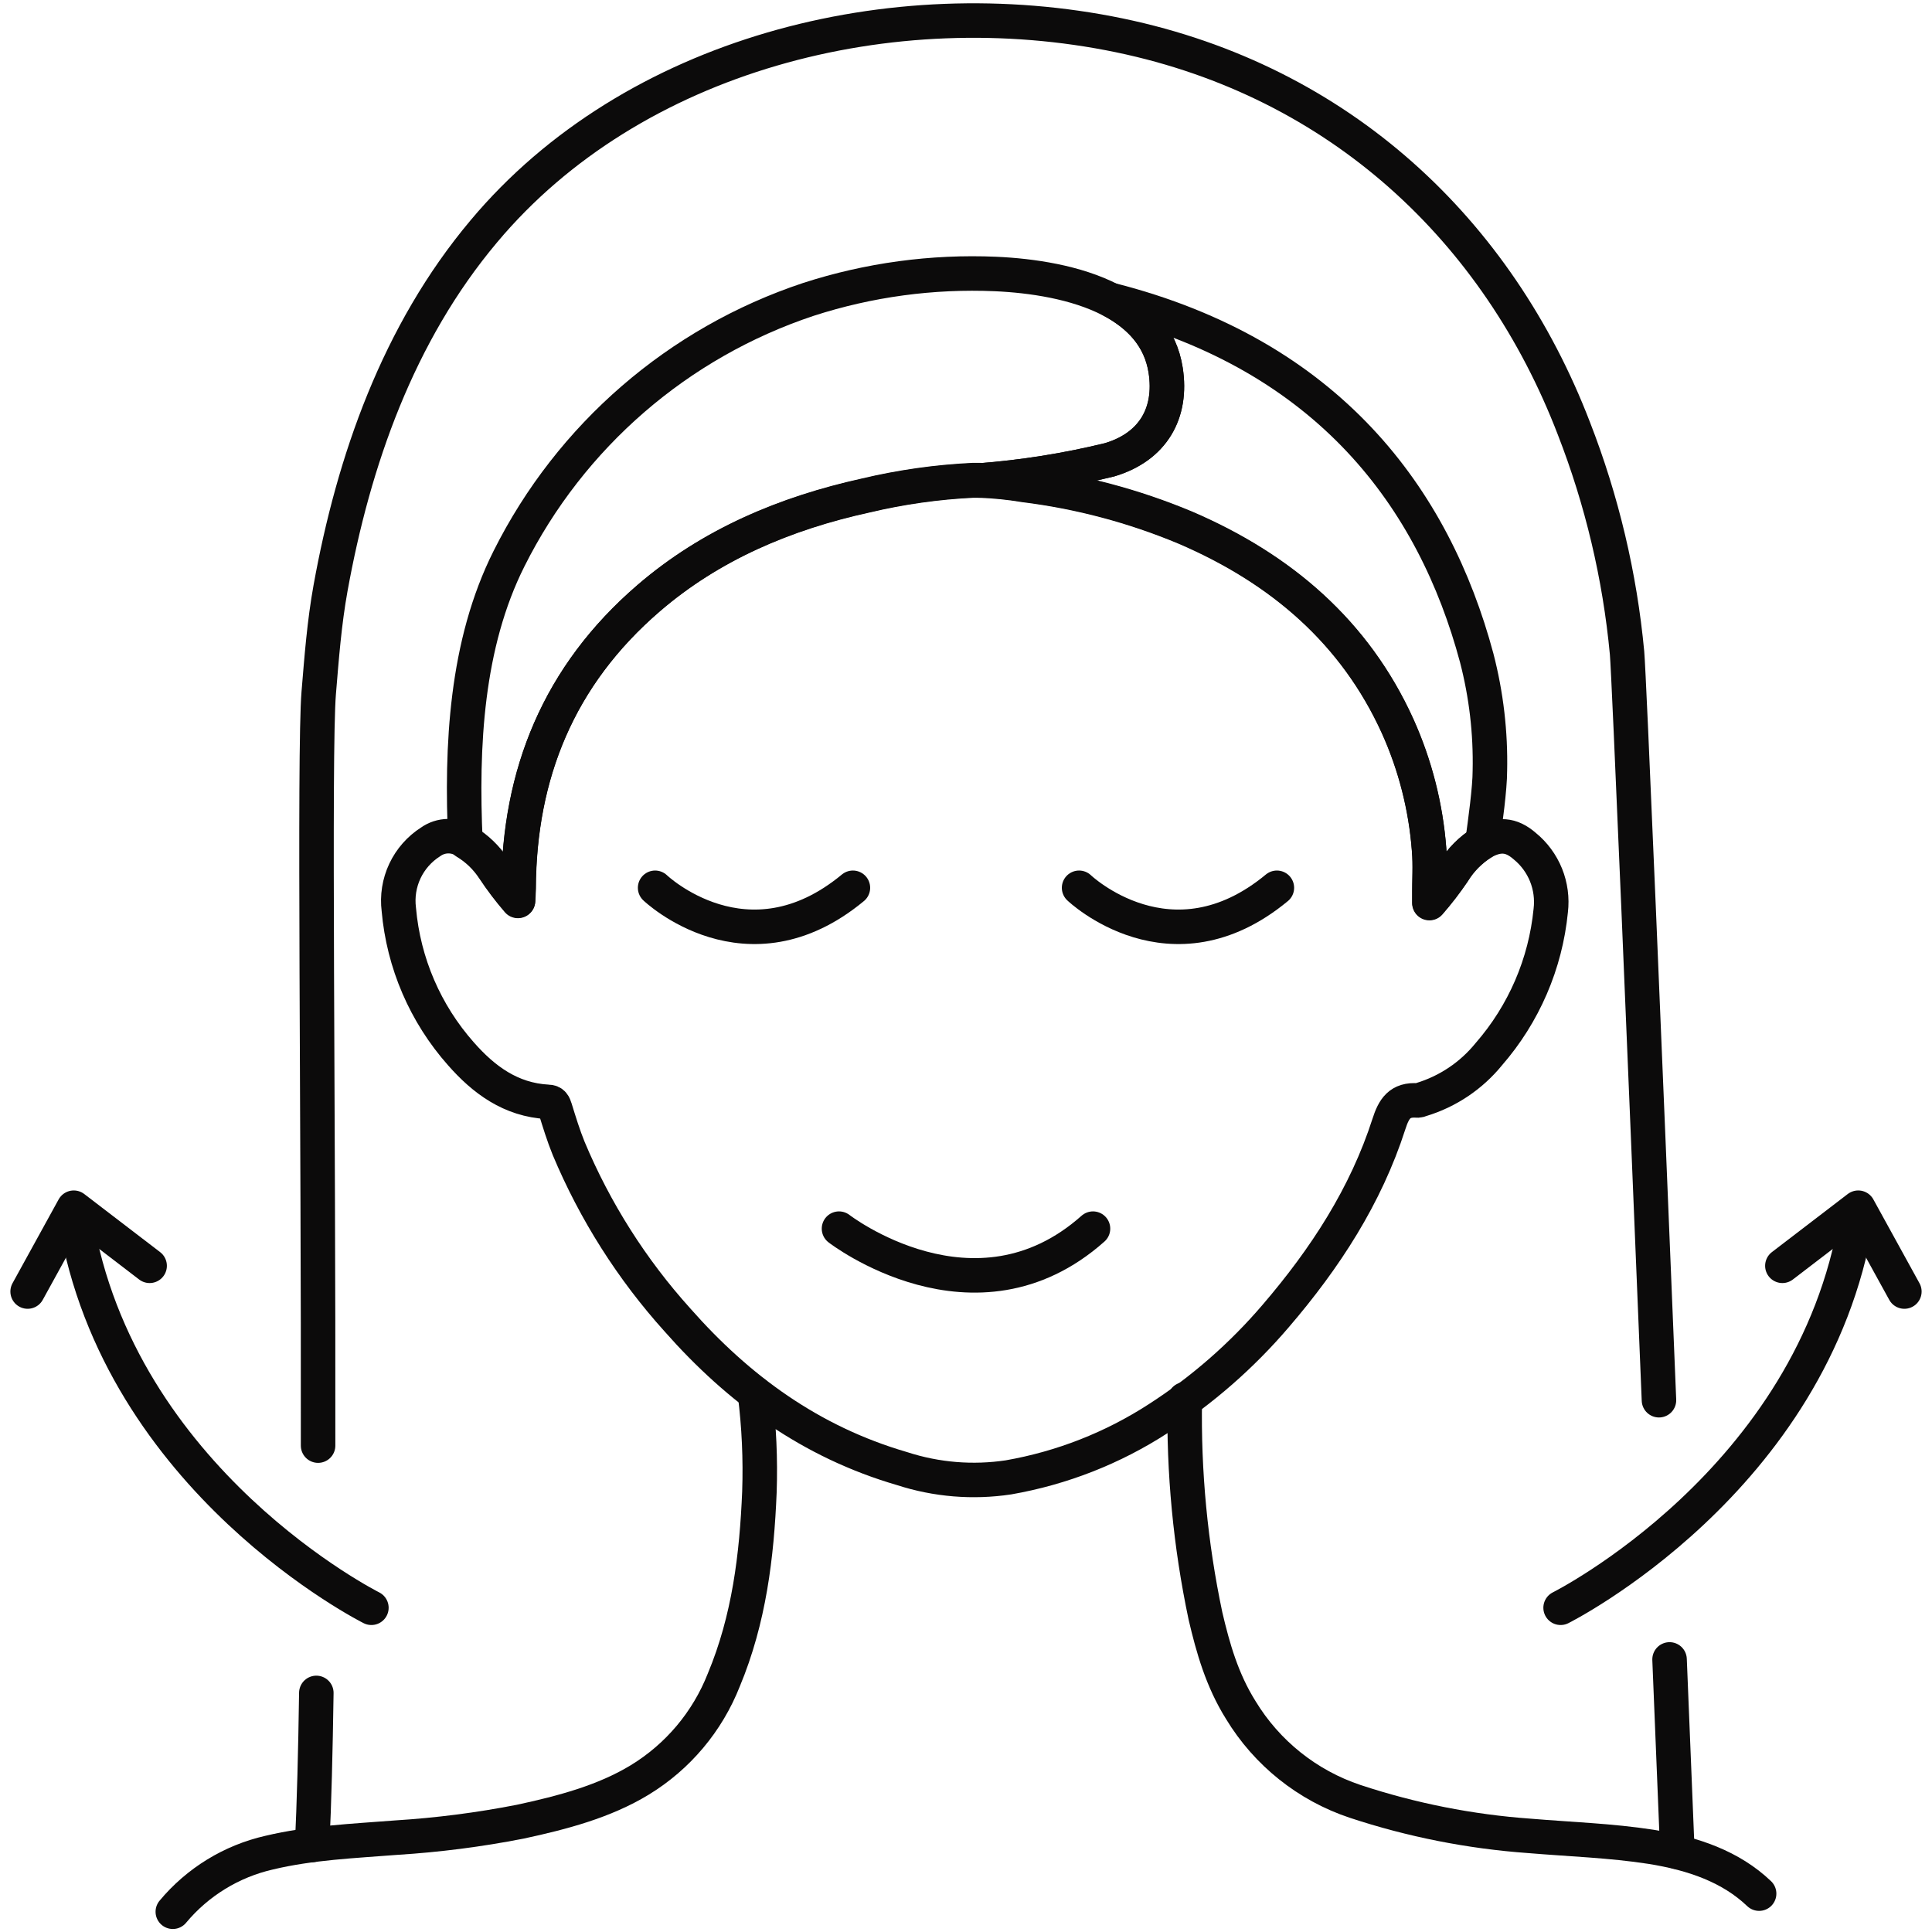 <svg xmlns="http://www.w3.org/2000/svg" fill="none" viewBox="0 0 56 56" height="56" width="56">
<g clip-path="url(#clip0_3226_1432)">
<path stroke-linejoin="round" stroke-linecap="round" stroke="#0C0B0B" d="M45.235 46.602C45.235 46.602 52.558 42.938 53.811 35.319"></path>
<path stroke-linejoin="round" stroke-linecap="round" stroke="#0C0B0B" d="M55.199 37.436L53.862 35.006L51.663 36.69"></path>
<path stroke-linejoin="round" stroke-linecap="round" stroke="#0C0B0B" d="M10.765 46.602C10.765 46.602 3.442 42.938 2.189 35.319"></path>
<path stroke-linejoin="round" stroke-linecap="round" stroke="#0C0B0B" d="M0.801 37.436L2.138 35.006L4.337 36.69"></path>
<path stroke-linejoin="round" stroke-linecap="round" stroke="#0C0B0B" d="M44.949 26.394C44.798 27.935 44.17 29.39 43.153 30.557C42.646 31.181 41.964 31.638 41.195 31.871C41.162 31.887 41.126 31.896 41.089 31.898C40.571 31.857 40.4 32.139 40.259 32.578C39.59 34.659 38.413 36.472 36.974 38.148C35.99 39.299 34.845 40.299 33.572 41.119C32.255 41.973 30.778 42.552 29.232 42.822C28.197 42.978 27.141 42.891 26.146 42.568C23.496 41.796 21.403 40.263 19.637 38.26C18.313 36.792 17.247 35.11 16.483 33.287C16.33 32.911 16.211 32.521 16.091 32.133C16.056 32.022 16.023 31.938 15.882 31.938C14.797 31.881 14.016 31.29 13.362 30.547C12.328 29.381 11.696 27.914 11.56 26.361C11.512 25.981 11.573 25.595 11.736 25.248C11.899 24.902 12.157 24.609 12.48 24.403C12.628 24.297 12.805 24.239 12.986 24.237C13.168 24.234 13.346 24.288 13.497 24.389C13.825 24.585 14.104 24.853 14.313 25.173C14.528 25.497 14.764 25.808 15.018 26.103C15.018 26.103 15.034 25.86 15.034 25.748C15.049 22.435 16.193 19.578 18.809 17.329C20.612 15.778 22.76 14.873 25.098 14.356C26.119 14.114 27.16 13.966 28.207 13.916H28.392C28.828 13.931 29.263 13.975 29.694 14.047C31.298 14.246 32.868 14.664 34.36 15.288C37.146 16.485 39.278 18.325 40.51 21.037C41.021 22.169 41.33 23.382 41.424 24.62C41.463 25.088 41.424 25.498 41.434 26.018V26.165C41.682 25.881 41.913 25.581 42.125 25.268C42.336 24.922 42.625 24.63 42.969 24.415H42.979C43.437 24.162 43.799 24.18 44.193 24.523C44.467 24.745 44.679 25.034 44.812 25.361C44.944 25.689 44.991 26.044 44.949 26.394Z"></path>
<path stroke-linejoin="round" stroke-linecap="round" stroke="#0C0B0B" d="M32.157 13.328C30.918 13.631 29.657 13.831 28.386 13.928H28.202C27.154 13.978 26.113 14.126 25.092 14.368C22.754 14.881 20.606 15.79 18.803 17.34C16.187 19.59 15.043 22.447 15.028 25.76C15.028 25.872 15.012 26.114 15.012 26.114C14.758 25.82 14.522 25.509 14.307 25.184C14.098 24.865 13.819 24.597 13.491 24.401C13.364 21.628 13.508 18.672 14.756 16.189C16.537 12.634 19.658 9.932 23.432 8.678C25.183 8.111 27.022 7.862 28.861 7.942C29.901 7.989 31.186 8.175 32.19 8.694C33.009 9.121 33.635 9.763 33.786 10.732C33.978 11.973 33.42 12.952 32.157 13.328Z"></path>
<path stroke-linejoin="round" stroke-linecap="round" stroke="#0C0B0B" d="M43.185 22.339C43.185 22.856 43.051 23.818 42.967 24.427C42.623 24.642 42.334 24.934 42.123 25.28C41.911 25.593 41.681 25.892 41.432 26.177V26.03C41.432 25.509 41.462 25.1 41.422 24.632C41.328 23.394 41.019 22.181 40.508 21.049C39.276 18.337 37.144 16.497 34.358 15.3C32.866 14.676 31.296 14.258 29.692 14.059C29.261 13.987 28.826 13.943 28.39 13.928C29.661 13.831 30.922 13.631 32.161 13.328C33.424 12.953 33.982 11.973 33.788 10.73C33.637 9.761 33.005 9.119 32.192 8.692C38.513 10.299 41.563 14.441 42.803 19.069C43.08 20.137 43.209 21.237 43.185 22.339Z"></path>
<path stroke-linejoin="round" stroke-linecap="round" stroke="#0C0B0B" d="M9.22 41.902C9.234 32.535 9.099 21.785 9.238 20.089C9.322 19.071 9.399 18.053 9.581 17.047C10.248 13.36 11.539 9.659 14.025 6.704C18.333 1.562 25.85 -0.345 32.451 1.026C38.838 2.357 43.416 6.681 45.62 12.418C46.433 14.505 46.952 16.696 47.161 18.926C47.22 19.584 47.68 30.639 48.086 40.586"></path>
<path stroke-linejoin="round" stroke-linecap="round" stroke="#0C0B0B" d="M48.393 48.099C48.483 50.304 48.561 52.229 48.62 53.678"></path>
<path stroke-linejoin="round" stroke-linecap="round" stroke="#0C0B0B" d="M9.169 49.07C9.144 50.776 9.105 52.28 9.048 53.476"></path>
<path stroke-linejoin="round" stroke-linecap="round" stroke="#0C0B0B" d="M5.009 55.413C5.728 54.55 6.71 53.948 7.805 53.699C9.007 53.413 10.248 53.362 11.482 53.265C12.688 53.19 13.887 53.036 15.073 52.804C16.305 52.54 17.517 52.217 18.541 51.594C19.649 50.92 20.505 49.901 20.98 48.694C21.715 46.932 21.936 45.094 22.012 43.247C22.045 42.294 22.002 41.34 21.883 40.394"></path>
<path stroke-linejoin="round" stroke-linecap="round" stroke="#0C0B0B" d="M34.342 40.561C34.304 42.67 34.505 44.776 34.941 46.84C35.16 47.776 35.423 48.7 35.963 49.564C36.719 50.812 37.893 51.751 39.276 52.213C40.914 52.755 42.612 53.091 44.332 53.214C45.507 53.313 46.697 53.351 47.856 53.531C49.084 53.727 50.169 54.106 50.989 54.888"></path>
<path stroke-linejoin="round" stroke-linecap="round" stroke="#0C0B0B" d="M24.319 35.613C24.319 35.613 28.255 38.66 31.681 35.613"></path>
<path stroke-linejoin="round" stroke-linecap="round" stroke="#0C0B0B" d="M31.278 25.733C31.278 25.733 33.937 28.278 37.011 25.733"></path>
<path stroke-linejoin="round" stroke-linecap="round" stroke="#0C0B0B" d="M18.989 25.733C18.989 25.733 21.648 28.278 24.722 25.733"></path>
</g>
<defs>
<clipPath id="clip0_3226_1432">
<rect transform="translate(0.213)" fill="white" height="56" width="55.573"></rect>
</clipPath>
</defs>
</svg>
